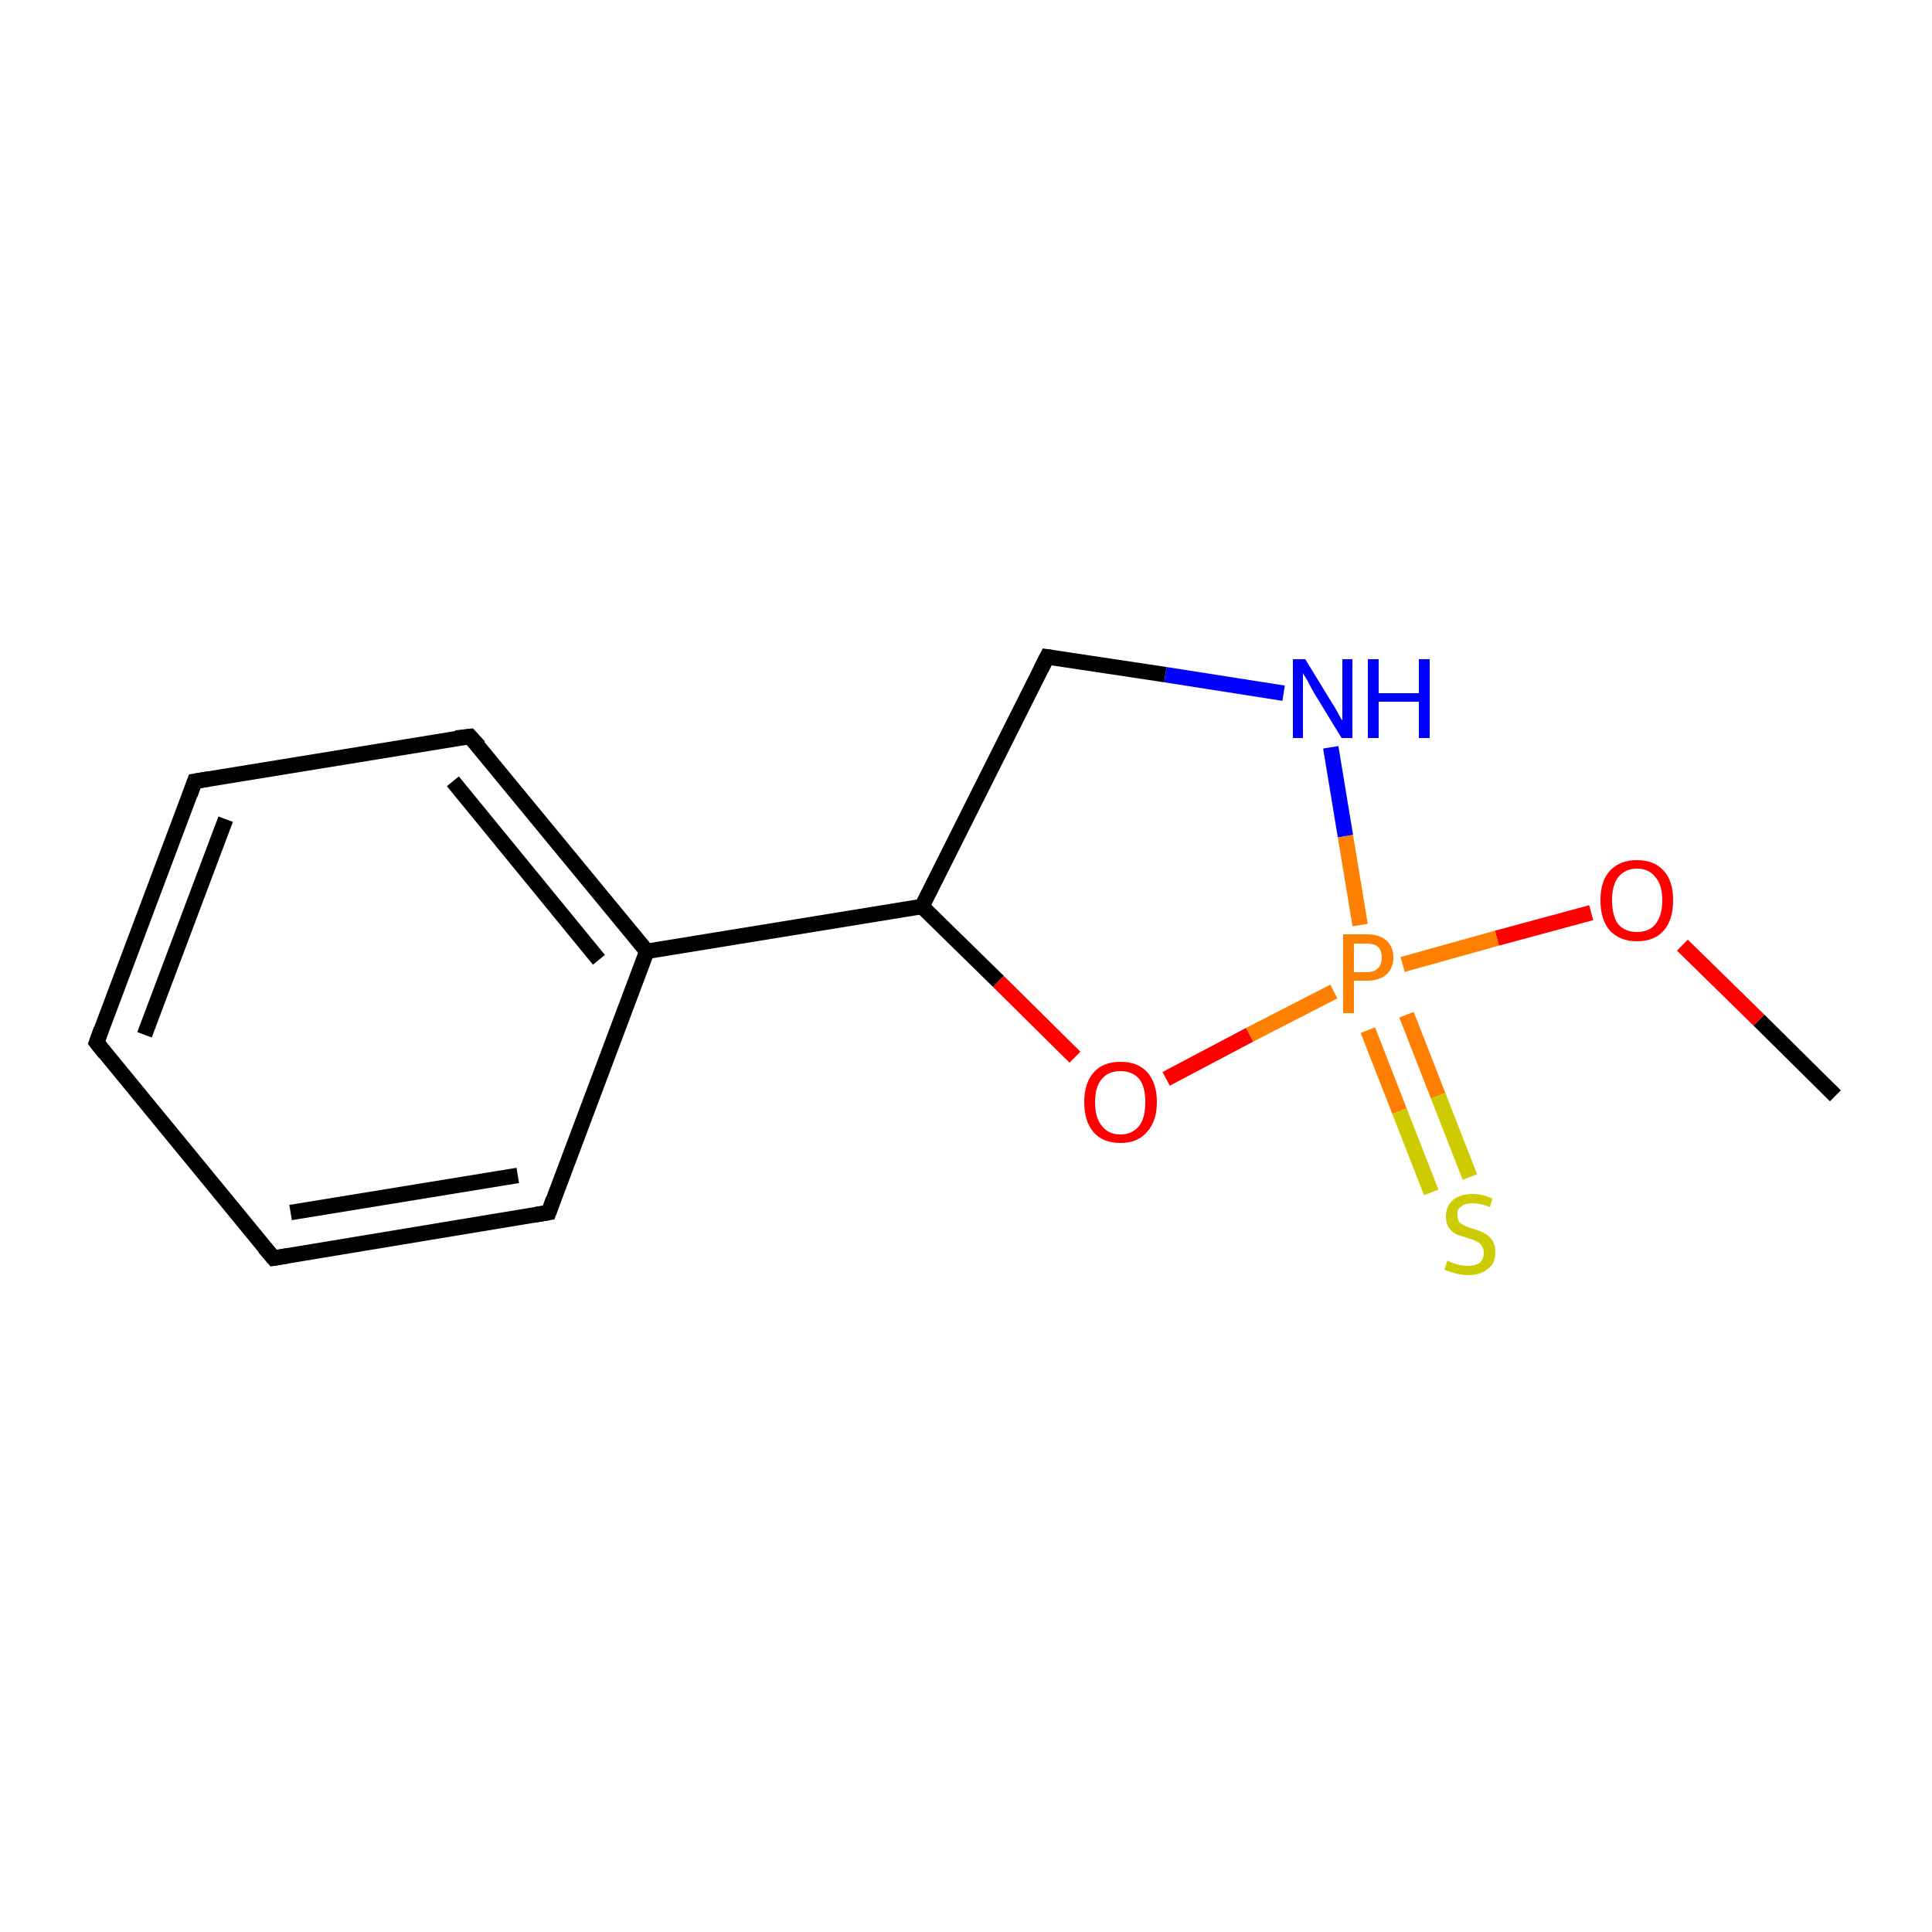 <?xml version='1.0' encoding='iso-8859-1'?>
<svg version='1.1' baseProfile='full'
              xmlns='http://www.w3.org/2000/svg'
                      xmlns:rdkit='http://www.rdkit.org/xml'
                      xmlns:xlink='http://www.w3.org/1999/xlink'
                  xml:space='preserve'
width='250px' height='250px' viewBox='0 0 250 250'>
<!-- END OF HEADER -->
<rect style='opacity:1.0;fill:#FFFFFF;stroke:none' width='250.0' height='250.0' x='0.0' y='0.0'> </rect>
<path class='bond-0 atom-0 atom-10' d='M 237.5,141.8 L 227.6,132.0' style='fill:none;fill-rule:evenodd;stroke:#000000;stroke-width:2.0px;stroke-linecap:butt;stroke-linejoin:miter;stroke-opacity:1' />
<path class='bond-0 atom-0 atom-10' d='M 227.6,132.0 L 217.7,122.3' style='fill:none;fill-rule:evenodd;stroke:#FF0000;stroke-width:2.0px;stroke-linecap:butt;stroke-linejoin:miter;stroke-opacity:1' />
<path class='bond-1 atom-1 atom-2' d='M 12.5,134.9 L 25.2,101.1' style='fill:none;fill-rule:evenodd;stroke:#000000;stroke-width:2.0px;stroke-linecap:butt;stroke-linejoin:miter;stroke-opacity:1' />
<path class='bond-1 atom-1 atom-2' d='M 18.7,133.9 L 29.2,106.0' style='fill:none;fill-rule:evenodd;stroke:#000000;stroke-width:2.0px;stroke-linecap:butt;stroke-linejoin:miter;stroke-opacity:1' />
<path class='bond-2 atom-1 atom-3' d='M 12.5,134.9 L 35.4,162.8' style='fill:none;fill-rule:evenodd;stroke:#000000;stroke-width:2.0px;stroke-linecap:butt;stroke-linejoin:miter;stroke-opacity:1' />
<path class='bond-3 atom-2 atom-4' d='M 25.2,101.1 L 60.8,95.3' style='fill:none;fill-rule:evenodd;stroke:#000000;stroke-width:2.0px;stroke-linecap:butt;stroke-linejoin:miter;stroke-opacity:1' />
<path class='bond-4 atom-3 atom-5' d='M 35.4,162.8 L 71.0,156.9' style='fill:none;fill-rule:evenodd;stroke:#000000;stroke-width:2.0px;stroke-linecap:butt;stroke-linejoin:miter;stroke-opacity:1' />
<path class='bond-4 atom-3 atom-5' d='M 37.6,156.9 L 67.0,152.1' style='fill:none;fill-rule:evenodd;stroke:#000000;stroke-width:2.0px;stroke-linecap:butt;stroke-linejoin:miter;stroke-opacity:1' />
<path class='bond-5 atom-4 atom-7' d='M 60.8,95.3 L 83.7,123.1' style='fill:none;fill-rule:evenodd;stroke:#000000;stroke-width:2.0px;stroke-linecap:butt;stroke-linejoin:miter;stroke-opacity:1' />
<path class='bond-5 atom-4 atom-7' d='M 58.6,101.1 L 77.5,124.2' style='fill:none;fill-rule:evenodd;stroke:#000000;stroke-width:2.0px;stroke-linecap:butt;stroke-linejoin:miter;stroke-opacity:1' />
<path class='bond-6 atom-5 atom-7' d='M 71.0,156.9 L 83.7,123.1' style='fill:none;fill-rule:evenodd;stroke:#000000;stroke-width:2.0px;stroke-linecap:butt;stroke-linejoin:miter;stroke-opacity:1' />
<path class='bond-7 atom-6 atom-8' d='M 135.5,85.0 L 119.3,117.3' style='fill:none;fill-rule:evenodd;stroke:#000000;stroke-width:2.0px;stroke-linecap:butt;stroke-linejoin:miter;stroke-opacity:1' />
<path class='bond-8 atom-6 atom-9' d='M 135.5,85.0 L 150.8,87.3' style='fill:none;fill-rule:evenodd;stroke:#000000;stroke-width:2.0px;stroke-linecap:butt;stroke-linejoin:miter;stroke-opacity:1' />
<path class='bond-8 atom-6 atom-9' d='M 150.8,87.3 L 166.1,89.7' style='fill:none;fill-rule:evenodd;stroke:#0000FF;stroke-width:2.0px;stroke-linecap:butt;stroke-linejoin:miter;stroke-opacity:1' />
<path class='bond-9 atom-7 atom-8' d='M 83.7,123.1 L 119.3,117.3' style='fill:none;fill-rule:evenodd;stroke:#000000;stroke-width:2.0px;stroke-linecap:butt;stroke-linejoin:miter;stroke-opacity:1' />
<path class='bond-10 atom-8 atom-11' d='M 119.3,117.3 L 129.2,127.0' style='fill:none;fill-rule:evenodd;stroke:#000000;stroke-width:2.0px;stroke-linecap:butt;stroke-linejoin:miter;stroke-opacity:1' />
<path class='bond-10 atom-8 atom-11' d='M 129.2,127.0 L 139.1,136.8' style='fill:none;fill-rule:evenodd;stroke:#FF0000;stroke-width:2.0px;stroke-linecap:butt;stroke-linejoin:miter;stroke-opacity:1' />
<path class='bond-11 atom-9 atom-12' d='M 172.2,96.7 L 174.1,108.2' style='fill:none;fill-rule:evenodd;stroke:#0000FF;stroke-width:2.0px;stroke-linecap:butt;stroke-linejoin:miter;stroke-opacity:1' />
<path class='bond-11 atom-9 atom-12' d='M 174.1,108.2 L 176.0,119.7' style='fill:none;fill-rule:evenodd;stroke:#FF7F00;stroke-width:2.0px;stroke-linecap:butt;stroke-linejoin:miter;stroke-opacity:1' />
<path class='bond-12 atom-10 atom-12' d='M 205.9,118.1 L 193.7,121.4' style='fill:none;fill-rule:evenodd;stroke:#FF0000;stroke-width:2.0px;stroke-linecap:butt;stroke-linejoin:miter;stroke-opacity:1' />
<path class='bond-12 atom-10 atom-12' d='M 193.7,121.4 L 181.5,124.8' style='fill:none;fill-rule:evenodd;stroke:#FF7F00;stroke-width:2.0px;stroke-linecap:butt;stroke-linejoin:miter;stroke-opacity:1' />
<path class='bond-13 atom-11 atom-12' d='M 150.9,139.6 L 161.7,133.9' style='fill:none;fill-rule:evenodd;stroke:#FF0000;stroke-width:2.0px;stroke-linecap:butt;stroke-linejoin:miter;stroke-opacity:1' />
<path class='bond-13 atom-11 atom-12' d='M 161.7,133.9 L 172.6,128.3' style='fill:none;fill-rule:evenodd;stroke:#FF7F00;stroke-width:2.0px;stroke-linecap:butt;stroke-linejoin:miter;stroke-opacity:1' />
<path class='bond-14 atom-12 atom-13' d='M 177.0,133.3 L 181.1,143.8' style='fill:none;fill-rule:evenodd;stroke:#FF7F00;stroke-width:2.0px;stroke-linecap:butt;stroke-linejoin:miter;stroke-opacity:1' />
<path class='bond-14 atom-12 atom-13' d='M 181.1,143.8 L 185.2,154.3' style='fill:none;fill-rule:evenodd;stroke:#CCCC00;stroke-width:2.0px;stroke-linecap:butt;stroke-linejoin:miter;stroke-opacity:1' />
<path class='bond-14 atom-12 atom-13' d='M 182.0,131.3 L 186.1,141.8' style='fill:none;fill-rule:evenodd;stroke:#FF7F00;stroke-width:2.0px;stroke-linecap:butt;stroke-linejoin:miter;stroke-opacity:1' />
<path class='bond-14 atom-12 atom-13' d='M 186.1,141.8 L 190.2,152.3' style='fill:none;fill-rule:evenodd;stroke:#CCCC00;stroke-width:2.0px;stroke-linecap:butt;stroke-linejoin:miter;stroke-opacity:1' />
<path d='M 13.1,133.2 L 12.5,134.9 L 13.6,136.3' style='fill:none;stroke:#000000;stroke-width:2.0px;stroke-linecap:butt;stroke-linejoin:miter;stroke-opacity:1;' />
<path d='M 24.6,102.8 L 25.2,101.1 L 27.0,100.8' style='fill:none;stroke:#000000;stroke-width:2.0px;stroke-linecap:butt;stroke-linejoin:miter;stroke-opacity:1;' />
<path d='M 34.2,161.4 L 35.4,162.8 L 37.2,162.5' style='fill:none;stroke:#000000;stroke-width:2.0px;stroke-linecap:butt;stroke-linejoin:miter;stroke-opacity:1;' />
<path d='M 59.0,95.5 L 60.8,95.3 L 62.0,96.6' style='fill:none;stroke:#000000;stroke-width:2.0px;stroke-linecap:butt;stroke-linejoin:miter;stroke-opacity:1;' />
<path d='M 69.2,157.2 L 71.0,156.9 L 71.6,155.2' style='fill:none;stroke:#000000;stroke-width:2.0px;stroke-linecap:butt;stroke-linejoin:miter;stroke-opacity:1;' />
<path d='M 134.7,86.6 L 135.5,85.0 L 136.2,85.1' style='fill:none;stroke:#000000;stroke-width:2.0px;stroke-linecap:butt;stroke-linejoin:miter;stroke-opacity:1;' />
<path class='atom-9' d='M 168.9 85.3
L 172.2 90.7
Q 172.6 91.3, 173.1 92.2
Q 173.6 93.2, 173.7 93.2
L 173.7 85.3
L 175.0 85.3
L 175.0 95.5
L 173.6 95.5
L 170.0 89.6
Q 169.6 88.9, 169.2 88.1
Q 168.7 87.3, 168.6 87.1
L 168.6 95.5
L 167.3 95.5
L 167.3 85.3
L 168.9 85.3
' fill='#0000FF'/>
<path class='atom-9' d='M 177.0 85.3
L 178.4 85.3
L 178.4 89.7
L 183.6 89.7
L 183.6 85.3
L 185.0 85.3
L 185.0 95.5
L 183.6 95.5
L 183.6 90.8
L 178.4 90.8
L 178.4 95.5
L 177.0 95.5
L 177.0 85.3
' fill='#0000FF'/>
<path class='atom-10' d='M 207.1 116.5
Q 207.1 114.0, 208.3 112.7
Q 209.6 111.3, 211.8 111.3
Q 214.1 111.3, 215.3 112.7
Q 216.5 114.0, 216.5 116.5
Q 216.5 119.0, 215.3 120.4
Q 214.1 121.8, 211.8 121.8
Q 209.6 121.8, 208.3 120.4
Q 207.1 119.0, 207.1 116.5
M 211.8 120.6
Q 213.4 120.6, 214.2 119.6
Q 215.1 118.5, 215.1 116.5
Q 215.1 114.5, 214.2 113.5
Q 213.4 112.4, 211.8 112.4
Q 210.3 112.4, 209.4 113.5
Q 208.6 114.5, 208.6 116.5
Q 208.6 118.5, 209.4 119.6
Q 210.3 120.6, 211.8 120.6
' fill='#FF0000'/>
<path class='atom-11' d='M 140.3 142.6
Q 140.3 140.2, 141.5 138.8
Q 142.7 137.4, 145.0 137.4
Q 147.3 137.4, 148.5 138.8
Q 149.7 140.2, 149.7 142.6
Q 149.7 145.1, 148.4 146.5
Q 147.2 147.9, 145.0 147.9
Q 142.7 147.9, 141.5 146.5
Q 140.3 145.1, 140.3 142.6
M 145.0 146.8
Q 146.5 146.8, 147.4 145.7
Q 148.2 144.7, 148.2 142.6
Q 148.2 140.6, 147.4 139.6
Q 146.5 138.6, 145.0 138.6
Q 143.4 138.6, 142.6 139.6
Q 141.7 140.6, 141.7 142.6
Q 141.7 144.7, 142.6 145.7
Q 143.4 146.8, 145.0 146.8
' fill='#FF0000'/>
<path class='atom-12' d='M 176.8 120.9
Q 178.5 120.9, 179.4 121.7
Q 180.3 122.5, 180.3 123.9
Q 180.3 125.3, 179.4 126.1
Q 178.5 126.9, 176.8 126.9
L 175.2 126.9
L 175.2 131.1
L 173.8 131.1
L 173.8 120.9
L 176.8 120.9
M 176.8 125.8
Q 177.8 125.8, 178.3 125.3
Q 178.8 124.8, 178.8 123.9
Q 178.8 123.0, 178.3 122.5
Q 177.8 122.1, 176.8 122.1
L 175.2 122.1
L 175.2 125.8
L 176.8 125.8
' fill='#FF7F00'/>
<path class='atom-13' d='M 187.3 163.1
Q 187.4 163.2, 187.9 163.4
Q 188.4 163.6, 188.9 163.7
Q 189.4 163.8, 189.9 163.8
Q 190.9 163.8, 191.5 163.4
Q 192.0 162.9, 192.0 162.1
Q 192.0 161.5, 191.7 161.2
Q 191.5 160.8, 191.0 160.6
Q 190.6 160.4, 189.9 160.2
Q 189.0 159.9, 188.4 159.7
Q 187.9 159.4, 187.5 158.9
Q 187.1 158.3, 187.1 157.4
Q 187.1 156.1, 188.0 155.3
Q 188.9 154.5, 190.6 154.5
Q 191.8 154.5, 193.1 155.1
L 192.8 156.2
Q 191.6 155.7, 190.6 155.7
Q 189.6 155.7, 189.1 156.1
Q 188.5 156.5, 188.6 157.2
Q 188.6 157.8, 188.8 158.1
Q 189.1 158.4, 189.5 158.6
Q 189.9 158.8, 190.6 159.0
Q 191.6 159.3, 192.1 159.6
Q 192.7 159.9, 193.1 160.5
Q 193.5 161.1, 193.5 162.1
Q 193.5 163.5, 192.5 164.2
Q 191.6 165.0, 190.0 165.0
Q 189.1 165.0, 188.4 164.8
Q 187.7 164.6, 186.9 164.3
L 187.3 163.1
' fill='#CCCC00'/>
</svg>
